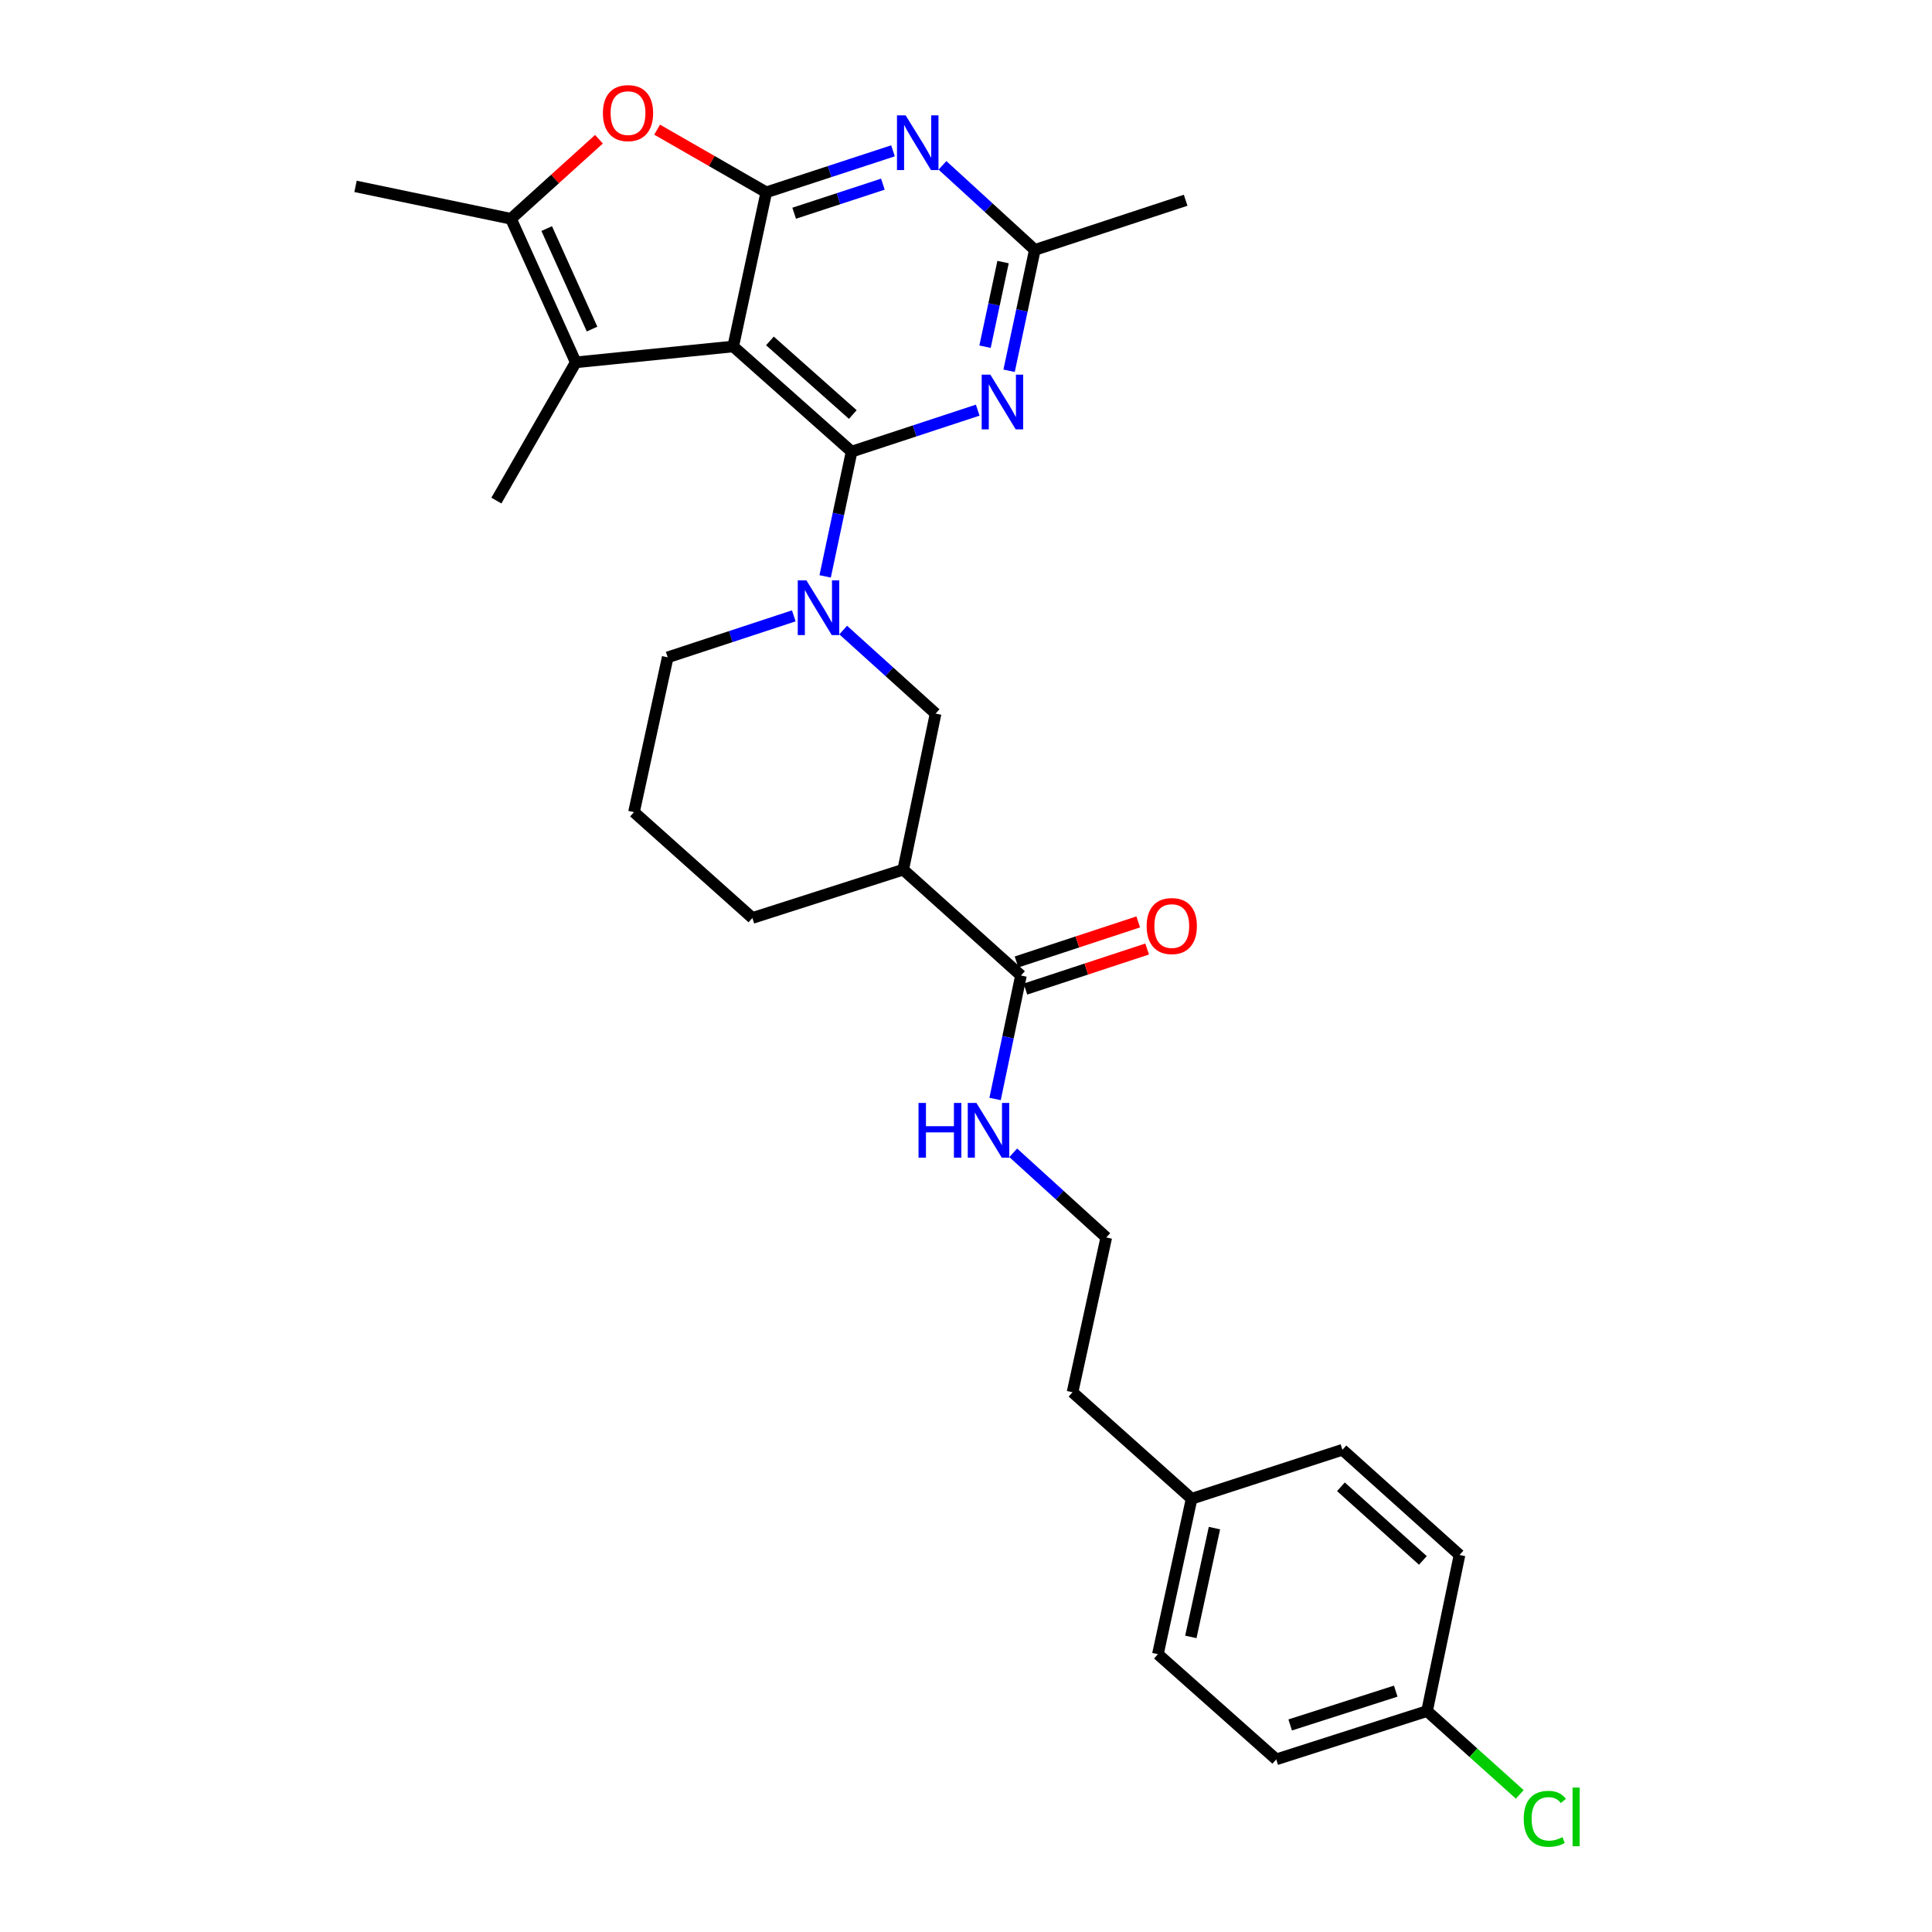 <?xml version='1.0' encoding='iso-8859-1'?>
<svg version='1.1' baseProfile='full'
              xmlns='http://www.w3.org/2000/svg'
                      xmlns:rdkit='http://www.rdkit.org/xml'
                      xmlns:xlink='http://www.w3.org/1999/xlink'
                  xml:space='preserve'
width='1000px' height='1000px' viewBox='0 0 1000 1000'>
<!-- END OF HEADER -->
<rect style='opacity:1.0;fill:#FFFFFF;stroke:none' width='1000' height='1000' x='0' y='0'> </rect>
<path class='bond-0' d='M 440.792,233.769 L 379.512,179.332' style='fill:none;fill-rule:evenodd;stroke:#000000;stroke-width:6px;stroke-linecap:butt;stroke-linejoin:miter;stroke-opacity:1' />
<path class='bond-0' d='M 441.409,214.561 L 398.513,176.455' style='fill:none;fill-rule:evenodd;stroke:#000000;stroke-width:6px;stroke-linecap:butt;stroke-linejoin:miter;stroke-opacity:1' />
<path class='bond-2' d='M 440.792,233.769 L 433.946,266.053' style='fill:none;fill-rule:evenodd;stroke:#000000;stroke-width:6px;stroke-linecap:butt;stroke-linejoin:miter;stroke-opacity:1' />
<path class='bond-2' d='M 433.946,266.053 L 427.099,298.338' style='fill:none;fill-rule:evenodd;stroke:#0000FF;stroke-width:6px;stroke-linecap:butt;stroke-linejoin:miter;stroke-opacity:1' />
<path class='bond-4' d='M 440.792,233.769 L 473.429,223.031' style='fill:none;fill-rule:evenodd;stroke:#000000;stroke-width:6px;stroke-linecap:butt;stroke-linejoin:miter;stroke-opacity:1' />
<path class='bond-4' d='M 473.429,223.031 L 506.067,212.294' style='fill:none;fill-rule:evenodd;stroke:#0000FF;stroke-width:6px;stroke-linecap:butt;stroke-linejoin:miter;stroke-opacity:1' />
<path class='bond-1' d='M 379.512,179.332 L 396.621,99.548' style='fill:none;fill-rule:evenodd;stroke:#000000;stroke-width:6px;stroke-linecap:butt;stroke-linejoin:miter;stroke-opacity:1' />
<path class='bond-3' d='M 379.512,179.332 L 298.012,187.546' style='fill:none;fill-rule:evenodd;stroke:#000000;stroke-width:6px;stroke-linecap:butt;stroke-linejoin:miter;stroke-opacity:1' />
<path class='bond-6' d='M 396.621,99.548 L 368.371,83.329' style='fill:none;fill-rule:evenodd;stroke:#000000;stroke-width:6px;stroke-linecap:butt;stroke-linejoin:miter;stroke-opacity:1' />
<path class='bond-6' d='M 368.371,83.329 L 340.121,67.11' style='fill:none;fill-rule:evenodd;stroke:#FF0000;stroke-width:6px;stroke-linecap:butt;stroke-linejoin:miter;stroke-opacity:1' />
<path class='bond-29' d='M 396.621,99.548 L 429.418,88.806' style='fill:none;fill-rule:evenodd;stroke:#000000;stroke-width:6px;stroke-linecap:butt;stroke-linejoin:miter;stroke-opacity:1' />
<path class='bond-29' d='M 429.418,88.806 L 462.216,78.065' style='fill:none;fill-rule:evenodd;stroke:#0000FF;stroke-width:6px;stroke-linecap:butt;stroke-linejoin:miter;stroke-opacity:1' />
<path class='bond-29' d='M 411.057,110.362 L 434.015,102.843' style='fill:none;fill-rule:evenodd;stroke:#000000;stroke-width:6px;stroke-linecap:butt;stroke-linejoin:miter;stroke-opacity:1' />
<path class='bond-29' d='M 434.015,102.843 L 456.974,95.324' style='fill:none;fill-rule:evenodd;stroke:#0000FF;stroke-width:6px;stroke-linecap:butt;stroke-linejoin:miter;stroke-opacity:1' />
<path class='bond-10' d='M 436.441,326.116 L 460.353,347.73' style='fill:none;fill-rule:evenodd;stroke:#0000FF;stroke-width:6px;stroke-linecap:butt;stroke-linejoin:miter;stroke-opacity:1' />
<path class='bond-10' d='M 460.353,347.73 L 484.266,369.344' style='fill:none;fill-rule:evenodd;stroke:#000000;stroke-width:6px;stroke-linecap:butt;stroke-linejoin:miter;stroke-opacity:1' />
<path class='bond-14' d='M 410.864,318.771 L 378.235,329.505' style='fill:none;fill-rule:evenodd;stroke:#0000FF;stroke-width:6px;stroke-linecap:butt;stroke-linejoin:miter;stroke-opacity:1' />
<path class='bond-14' d='M 378.235,329.505 L 345.605,340.238' style='fill:none;fill-rule:evenodd;stroke:#000000;stroke-width:6px;stroke-linecap:butt;stroke-linejoin:miter;stroke-opacity:1' />
<path class='bond-7' d='M 298.012,187.546 L 264.484,113.243' style='fill:none;fill-rule:evenodd;stroke:#000000;stroke-width:6px;stroke-linecap:butt;stroke-linejoin:miter;stroke-opacity:1' />
<path class='bond-7' d='M 306.446,170.325 L 282.976,118.313' style='fill:none;fill-rule:evenodd;stroke:#000000;stroke-width:6px;stroke-linecap:butt;stroke-linejoin:miter;stroke-opacity:1' />
<path class='bond-16' d='M 298.012,187.546 L 256.926,259.1' style='fill:none;fill-rule:evenodd;stroke:#000000;stroke-width:6px;stroke-linecap:butt;stroke-linejoin:miter;stroke-opacity:1' />
<path class='bond-9' d='M 522.305,191.912 L 528.965,160.627' style='fill:none;fill-rule:evenodd;stroke:#0000FF;stroke-width:6px;stroke-linecap:butt;stroke-linejoin:miter;stroke-opacity:1' />
<path class='bond-9' d='M 528.965,160.627 L 535.626,129.343' style='fill:none;fill-rule:evenodd;stroke:#000000;stroke-width:6px;stroke-linecap:butt;stroke-linejoin:miter;stroke-opacity:1' />
<path class='bond-9' d='M 509.856,179.451 L 514.519,157.552' style='fill:none;fill-rule:evenodd;stroke:#0000FF;stroke-width:6px;stroke-linecap:butt;stroke-linejoin:miter;stroke-opacity:1' />
<path class='bond-9' d='M 514.519,157.552 L 519.181,135.652' style='fill:none;fill-rule:evenodd;stroke:#000000;stroke-width:6px;stroke-linecap:butt;stroke-linejoin:miter;stroke-opacity:1' />
<path class='bond-5' d='M 487.812,85.582 L 511.719,107.462' style='fill:none;fill-rule:evenodd;stroke:#0000FF;stroke-width:6px;stroke-linecap:butt;stroke-linejoin:miter;stroke-opacity:1' />
<path class='bond-5' d='M 511.719,107.462 L 535.626,129.343' style='fill:none;fill-rule:evenodd;stroke:#000000;stroke-width:6px;stroke-linecap:butt;stroke-linejoin:miter;stroke-opacity:1' />
<path class='bond-30' d='M 310.017,72.065 L 287.25,92.654' style='fill:none;fill-rule:evenodd;stroke:#FF0000;stroke-width:6px;stroke-linecap:butt;stroke-linejoin:miter;stroke-opacity:1' />
<path class='bond-30' d='M 287.25,92.654 L 264.484,113.243' style='fill:none;fill-rule:evenodd;stroke:#000000;stroke-width:6px;stroke-linecap:butt;stroke-linejoin:miter;stroke-opacity:1' />
<path class='bond-19' d='M 264.484,113.243 L 184.018,96.47' style='fill:none;fill-rule:evenodd;stroke:#000000;stroke-width:6px;stroke-linecap:butt;stroke-linejoin:miter;stroke-opacity:1' />
<path class='bond-8' d='M 467.502,450.138 L 484.266,369.344' style='fill:none;fill-rule:evenodd;stroke:#000000;stroke-width:6px;stroke-linecap:butt;stroke-linejoin:miter;stroke-opacity:1' />
<path class='bond-11' d='M 467.502,450.138 L 528.454,504.927' style='fill:none;fill-rule:evenodd;stroke:#000000;stroke-width:6px;stroke-linecap:butt;stroke-linejoin:miter;stroke-opacity:1' />
<path class='bond-31' d='M 467.502,450.138 L 389.441,475.141' style='fill:none;fill-rule:evenodd;stroke:#000000;stroke-width:6px;stroke-linecap:butt;stroke-linejoin:miter;stroke-opacity:1' />
<path class='bond-27' d='M 535.626,129.343 L 613.687,103.65' style='fill:none;fill-rule:evenodd;stroke:#000000;stroke-width:6px;stroke-linecap:butt;stroke-linejoin:miter;stroke-opacity:1' />
<path class='bond-12' d='M 530.762,511.942 L 562.262,501.577' style='fill:none;fill-rule:evenodd;stroke:#000000;stroke-width:6px;stroke-linecap:butt;stroke-linejoin:miter;stroke-opacity:1' />
<path class='bond-12' d='M 562.262,501.577 L 593.761,491.212' style='fill:none;fill-rule:evenodd;stroke:#FF0000;stroke-width:6px;stroke-linecap:butt;stroke-linejoin:miter;stroke-opacity:1' />
<path class='bond-12' d='M 526.146,497.912 L 557.645,487.547' style='fill:none;fill-rule:evenodd;stroke:#000000;stroke-width:6px;stroke-linecap:butt;stroke-linejoin:miter;stroke-opacity:1' />
<path class='bond-12' d='M 557.645,487.547 L 589.144,477.182' style='fill:none;fill-rule:evenodd;stroke:#FF0000;stroke-width:6px;stroke-linecap:butt;stroke-linejoin:miter;stroke-opacity:1' />
<path class='bond-13' d='M 528.454,504.927 L 521.751,536.88' style='fill:none;fill-rule:evenodd;stroke:#000000;stroke-width:6px;stroke-linecap:butt;stroke-linejoin:miter;stroke-opacity:1' />
<path class='bond-13' d='M 521.751,536.88 L 515.048,568.834' style='fill:none;fill-rule:evenodd;stroke:#0000FF;stroke-width:6px;stroke-linecap:butt;stroke-linejoin:miter;stroke-opacity:1' />
<path class='bond-25' d='M 524.449,596.687 L 548.525,618.595' style='fill:none;fill-rule:evenodd;stroke:#0000FF;stroke-width:6px;stroke-linecap:butt;stroke-linejoin:miter;stroke-opacity:1' />
<path class='bond-25' d='M 548.525,618.595 L 572.601,640.503' style='fill:none;fill-rule:evenodd;stroke:#000000;stroke-width:6px;stroke-linecap:butt;stroke-linejoin:miter;stroke-opacity:1' />
<path class='bond-26' d='M 345.605,340.238 L 328.152,420.359' style='fill:none;fill-rule:evenodd;stroke:#000000;stroke-width:6px;stroke-linecap:butt;stroke-linejoin:miter;stroke-opacity:1' />
<path class='bond-15' d='M 738.644,885.649 L 660.591,910.644' style='fill:none;fill-rule:evenodd;stroke:#000000;stroke-width:6px;stroke-linecap:butt;stroke-linejoin:miter;stroke-opacity:1' />
<path class='bond-15' d='M 722.431,875.331 L 667.794,892.828' style='fill:none;fill-rule:evenodd;stroke:#000000;stroke-width:6px;stroke-linecap:butt;stroke-linejoin:miter;stroke-opacity:1' />
<path class='bond-18' d='M 738.644,885.649 L 762.636,907.212' style='fill:none;fill-rule:evenodd;stroke:#000000;stroke-width:6px;stroke-linecap:butt;stroke-linejoin:miter;stroke-opacity:1' />
<path class='bond-18' d='M 762.636,907.212 L 786.627,928.775' style='fill:none;fill-rule:evenodd;stroke:#00CC00;stroke-width:6px;stroke-linecap:butt;stroke-linejoin:miter;stroke-opacity:1' />
<path class='bond-32' d='M 738.644,885.649 L 755.441,804.855' style='fill:none;fill-rule:evenodd;stroke:#000000;stroke-width:6px;stroke-linecap:butt;stroke-linejoin:miter;stroke-opacity:1' />
<path class='bond-17' d='M 616.78,775.749 L 555.139,720.623' style='fill:none;fill-rule:evenodd;stroke:#000000;stroke-width:6px;stroke-linecap:butt;stroke-linejoin:miter;stroke-opacity:1' />
<path class='bond-23' d='M 616.78,775.749 L 694.842,750.402' style='fill:none;fill-rule:evenodd;stroke:#000000;stroke-width:6px;stroke-linecap:butt;stroke-linejoin:miter;stroke-opacity:1' />
<path class='bond-24' d='M 616.78,775.749 L 599.327,856.199' style='fill:none;fill-rule:evenodd;stroke:#000000;stroke-width:6px;stroke-linecap:butt;stroke-linejoin:miter;stroke-opacity:1' />
<path class='bond-24' d='M 628.597,790.948 L 616.379,847.263' style='fill:none;fill-rule:evenodd;stroke:#000000;stroke-width:6px;stroke-linecap:butt;stroke-linejoin:miter;stroke-opacity:1' />
<path class='bond-20' d='M 389.441,475.141 L 328.152,420.359' style='fill:none;fill-rule:evenodd;stroke:#000000;stroke-width:6px;stroke-linecap:butt;stroke-linejoin:miter;stroke-opacity:1' />
<path class='bond-21' d='M 660.591,910.644 L 599.327,856.199' style='fill:none;fill-rule:evenodd;stroke:#000000;stroke-width:6px;stroke-linecap:butt;stroke-linejoin:miter;stroke-opacity:1' />
<path class='bond-22' d='M 755.441,804.855 L 694.842,750.402' style='fill:none;fill-rule:evenodd;stroke:#000000;stroke-width:6px;stroke-linecap:butt;stroke-linejoin:miter;stroke-opacity:1' />
<path class='bond-22' d='M 736.479,807.674 L 694.059,769.556' style='fill:none;fill-rule:evenodd;stroke:#000000;stroke-width:6px;stroke-linecap:butt;stroke-linejoin:miter;stroke-opacity:1' />
<path class='bond-28' d='M 572.601,640.503 L 555.139,720.623' style='fill:none;fill-rule:evenodd;stroke:#000000;stroke-width:6px;stroke-linecap:butt;stroke-linejoin:miter;stroke-opacity:1' />
<path  class='atom-3' d='M 417.398 300.402
L 426.678 315.402
Q 427.598 316.882, 429.078 319.562
Q 430.558 322.242, 430.638 322.402
L 430.638 300.402
L 434.398 300.402
L 434.398 328.722
L 430.518 328.722
L 420.558 312.322
Q 419.398 310.402, 418.158 308.202
Q 416.958 306.002, 416.598 305.322
L 416.598 328.722
L 412.918 328.722
L 412.918 300.402
L 417.398 300.402
' fill='#0000FF'/>
<path  class='atom-5' d='M 512.601 193.925
L 521.881 208.925
Q 522.801 210.405, 524.281 213.085
Q 525.761 215.765, 525.841 215.925
L 525.841 193.925
L 529.601 193.925
L 529.601 222.245
L 525.721 222.245
L 515.761 205.845
Q 514.601 203.925, 513.361 201.725
Q 512.161 199.525, 511.801 198.845
L 511.801 222.245
L 508.121 222.245
L 508.121 193.925
L 512.601 193.925
' fill='#0000FF'/>
<path  class='atom-6' d='M 468.758 59.712
L 478.038 74.712
Q 478.958 76.192, 480.438 78.872
Q 481.918 81.552, 481.998 81.712
L 481.998 59.712
L 485.758 59.712
L 485.758 88.032
L 481.878 88.032
L 471.918 71.632
Q 470.758 69.712, 469.518 67.512
Q 468.318 65.312, 467.958 64.632
L 467.958 88.032
L 464.278 88.032
L 464.278 59.712
L 468.758 59.712
' fill='#0000FF'/>
<path  class='atom-7' d='M 312.058 58.541
Q 312.058 51.742, 315.418 47.941
Q 318.778 44.142, 325.058 44.142
Q 331.338 44.142, 334.698 47.941
Q 338.058 51.742, 338.058 58.541
Q 338.058 65.421, 334.658 69.341
Q 331.258 73.222, 325.058 73.222
Q 318.818 73.222, 315.418 69.341
Q 312.058 65.462, 312.058 58.541
M 325.058 70.022
Q 329.378 70.022, 331.698 67.141
Q 334.058 64.222, 334.058 58.541
Q 334.058 52.981, 331.698 50.181
Q 329.378 47.342, 325.058 47.342
Q 320.738 47.342, 318.378 50.142
Q 316.058 52.941, 316.058 58.541
Q 316.058 64.261, 318.378 67.141
Q 320.738 70.022, 325.058 70.022
' fill='#FF0000'/>
<path  class='atom-13' d='M 593.507 479.323
Q 593.507 472.523, 596.867 468.723
Q 600.227 464.923, 606.507 464.923
Q 612.787 464.923, 616.147 468.723
Q 619.507 472.523, 619.507 479.323
Q 619.507 486.203, 616.107 490.123
Q 612.707 494.003, 606.507 494.003
Q 600.267 494.003, 596.867 490.123
Q 593.507 486.243, 593.507 479.323
M 606.507 490.803
Q 610.827 490.803, 613.147 487.923
Q 615.507 485.003, 615.507 479.323
Q 615.507 473.763, 613.147 470.963
Q 610.827 468.123, 606.507 468.123
Q 602.187 468.123, 599.827 470.923
Q 597.507 473.723, 597.507 479.323
Q 597.507 485.043, 599.827 487.923
Q 602.187 490.803, 606.507 490.803
' fill='#FF0000'/>
<path  class='atom-14' d='M 475.429 570.88
L 479.269 570.88
L 479.269 582.92
L 493.749 582.92
L 493.749 570.88
L 497.589 570.88
L 497.589 599.2
L 493.749 599.2
L 493.749 586.12
L 479.269 586.12
L 479.269 599.2
L 475.429 599.2
L 475.429 570.88
' fill='#0000FF'/>
<path  class='atom-14' d='M 505.389 570.88
L 514.669 585.88
Q 515.589 587.36, 517.069 590.04
Q 518.549 592.72, 518.629 592.88
L 518.629 570.88
L 522.389 570.88
L 522.389 599.2
L 518.509 599.2
L 508.549 582.8
Q 507.389 580.88, 506.149 578.68
Q 504.949 576.48, 504.589 575.8
L 504.589 599.2
L 500.909 599.2
L 500.909 570.88
L 505.389 570.88
' fill='#0000FF'/>
<path  class='atom-19' d='M 788.676 941.41
Q 788.676 934.37, 791.956 930.69
Q 795.276 926.97, 801.556 926.97
Q 807.396 926.97, 810.516 931.09
L 807.876 933.25
Q 805.596 930.25, 801.556 930.25
Q 797.276 930.25, 794.996 933.13
Q 792.756 935.97, 792.756 941.41
Q 792.756 947.01, 795.076 949.89
Q 797.436 952.77, 801.996 952.77
Q 805.116 952.77, 808.756 950.89
L 809.876 953.89
Q 808.396 954.85, 806.156 955.41
Q 803.916 955.97, 801.436 955.97
Q 795.276 955.97, 791.956 952.21
Q 788.676 948.45, 788.676 941.41
' fill='#00CC00'/>
<path  class='atom-19' d='M 813.956 925.25
L 817.636 925.25
L 817.636 955.61
L 813.956 955.61
L 813.956 925.25
' fill='#00CC00'/>
</svg>
